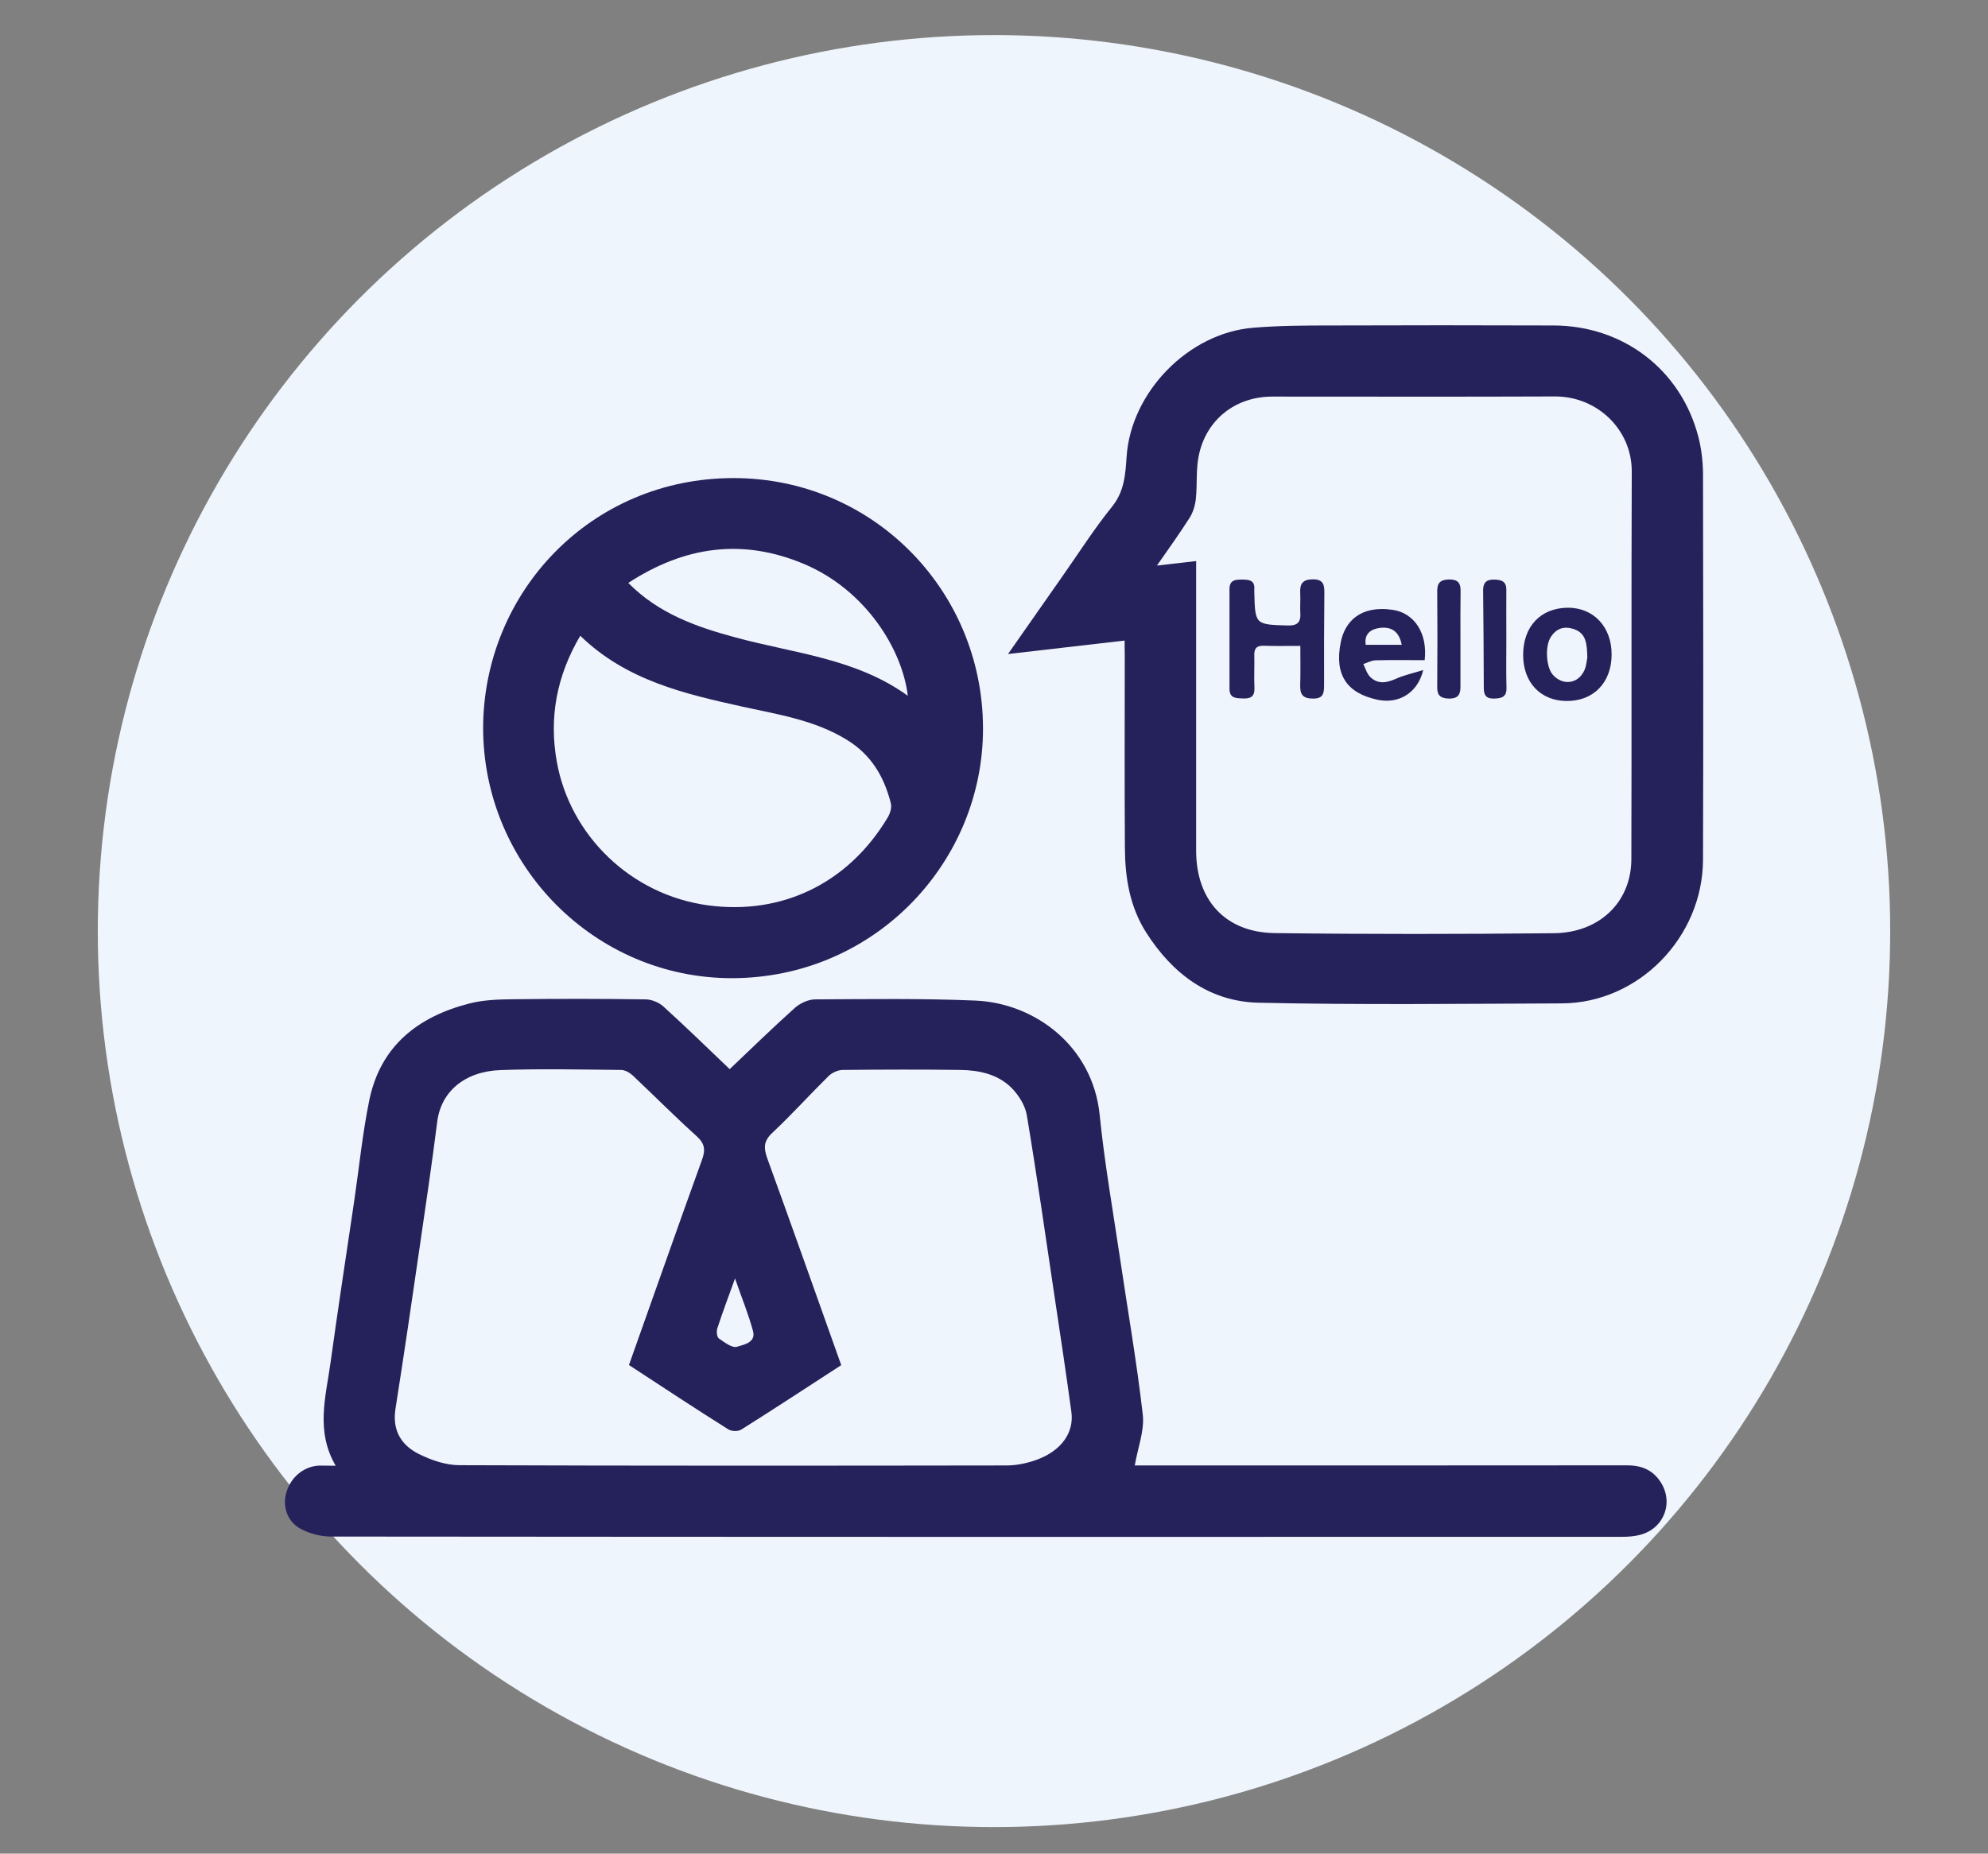 <svg xmlns="http://www.w3.org/2000/svg" xmlns:xlink="http://www.w3.org/1999/xlink" id="Layer_1" x="0px" y="0px" viewBox="0 0 149 138.96" style="enable-background:new 0 0 149 138.96;" xml:space="preserve"><rect x="0" y="0" width="149" height="138.96" fill="#808080" stroke="none"/><style type="text/css">	.st0{fill:#EFF5FC;}	.st1{fill:#25215A;}	.st2{fill:#25215A;stroke:#25215A;stroke-width:0.25;stroke-miterlimit:10;}</style><circle class="st0" cx="74.5" cy="69.8" r="67.17"></circle><g>	<path class="st1" d="M25.16,109.88c-1.52-2.6-0.74-5.17-0.39-7.71c0.56-4.05,1.18-8.1,1.78-12.15c0.37-2.52,0.62-5.06,1.13-7.55  c0.84-4.06,3.64-6.25,7.49-7.24c1.05-0.27,2.18-0.31,3.28-0.32c3.32-0.04,6.64-0.04,9.96,0.01c0.45,0.01,1,0.24,1.33,0.55  c1.74,1.58,3.42,3.22,4.95,4.68c1.62-1.54,3.22-3.1,4.88-4.59c0.39-0.35,1-0.63,1.51-0.64c4.01-0.02,8.03-0.08,12.03,0.09  c4.46,0.19,8.79,3.42,9.31,8.57c0.36,3.59,0.99,7.15,1.52,10.72c0.58,3.91,1.26,7.81,1.71,11.74c0.14,1.2-0.37,2.47-0.6,3.82  c0.29,0,0.69,0,1.09,0c11.93,0,23.87,0,35.8-0.01c1.04,0,1.88,0.31,2.48,1.19c1.05,1.53,0.34,3.52-1.46,4.01  c-0.46,0.13-0.95,0.16-1.43,0.16c-32.24,0.01-64.48,0.01-96.72-0.02c-0.78,0-1.65-0.23-2.33-0.61c-0.99-0.57-1.31-1.69-1.02-2.69  c0.33-1.15,1.3-1.96,2.45-2.02C24.24,109.87,24.59,109.88,25.16,109.88z M47.14,102.33c1.84-5.17,3.63-10.28,5.47-15.37  c0.27-0.74,0.23-1.21-0.38-1.77c-1.64-1.48-3.2-3.05-4.81-4.57c-0.23-0.21-0.58-0.41-0.87-0.41c-3.01-0.03-6.02-0.1-9.03,0.01  c-2.74,0.1-4.47,1.65-4.75,3.87c-0.39,3.1-0.85,6.2-1.3,9.29c-0.59,4.08-1.19,8.17-1.83,12.24c-0.25,1.61,0.43,2.73,1.77,3.39  c0.93,0.46,2.01,0.83,3.03,0.83c13.66,0.05,27.33,0.04,40.99,0.02c0.77,0,1.58-0.17,2.31-0.44c1.82-0.68,2.77-2.03,2.56-3.57  c-0.4-2.93-0.84-5.86-1.28-8.78c-0.67-4.49-1.31-8.99-2.06-13.46c-0.12-0.74-0.62-1.53-1.16-2.07c-1.02-1.01-2.41-1.31-3.81-1.33  c-2.94-0.04-5.88-0.03-8.82,0c-0.36,0-0.8,0.2-1.06,0.45c-1.43,1.41-2.77,2.9-4.23,4.27c-0.65,0.61-0.65,1.12-0.38,1.89  c1.87,5.15,3.7,10.32,5.55,15.52c-2.52,1.63-4.99,3.26-7.49,4.83c-0.24,0.15-0.74,0.14-0.98-0.02  C52.1,105.59,49.66,103.98,47.14,102.33z M55.09,95.84c-0.5,1.38-0.94,2.56-1.33,3.75c-0.07,0.22-0.03,0.64,0.12,0.75  c0.42,0.29,1,0.74,1.36,0.62c0.48-0.15,1.43-0.3,1.2-1.17C56.1,98.52,55.59,97.29,55.09,95.84z"></path>	<path class="st1" d="M84.29,48.02c-2.92,0.34-5.75,0.67-8.74,1.01c1.41-2.02,2.75-3.92,4.08-5.83c1.23-1.75,2.38-3.56,3.72-5.22  c0.93-1.15,1-2.44,1.09-3.76c0.33-4.83,4.63-9.25,9.48-9.65c1.93-0.16,3.87-0.17,5.8-0.17c5.57-0.02,11.14-0.02,16.71,0  c5.23,0.01,9.55,3.31,10.86,8.34c0.23,0.89,0.34,1.83,0.35,2.75c0.02,9.65,0.03,19.31,0,28.96c-0.02,5.81-4.82,10.75-10.59,10.77  c-7.57,0.03-15.15,0.12-22.71-0.05c-3.68-0.08-6.44-2.14-8.42-5.24c-1.26-1.97-1.6-4.16-1.61-6.42c-0.03-4.81-0.01-9.62-0.01-14.43  C84.29,48.73,84.29,48.39,84.29,48.02z M89.65,42.06c0,0.41,0,0.79,0,1.16c0,6.85,0,13.7,0,20.55c0,3.71,2.19,6.13,5.88,6.18  c6.97,0.09,13.95,0.08,20.92,0.01c3.43-0.03,5.81-2.33,5.82-5.55c0.03-9.69-0.01-19.38,0.03-29.06c0.01-3.15-2.59-5.64-5.76-5.63  c-7.06,0.03-14.12,0.01-21.18,0.01c-2.77,0-4.98,1.74-5.52,4.46c-0.21,1.04-0.1,2.13-0.21,3.19c-0.05,0.49-0.2,1.01-0.46,1.42  c-0.75,1.19-1.58,2.33-2.46,3.6C87.8,42.27,88.69,42.17,89.65,42.06z"></path>	<path class="st1" d="M36.21,54.55c0.04-10.15,8.06-18.7,18.75-18.71c10.65-0.01,18.97,8.73,18.71,19.26  c-0.25,9.83-8.29,18.21-18.8,18.23C44.59,73.34,36.21,64.89,36.21,54.55z M43.49,47.66c-1.77,3.01-2.35,6.13-1.76,9.43  c0.98,5.53,5.55,10,11.34,10.78c5.4,0.73,10.43-1.53,13.46-6.58c0.18-0.3,0.32-0.74,0.24-1.06c-0.5-2-1.47-3.65-3.3-4.77  c-2.41-1.48-5.12-1.89-7.8-2.48C51.29,52.01,46.94,51.01,43.49,47.66z M47.09,43.7c2.27,2.3,5.11,3.3,8.05,4.09  c4.37,1.19,9.01,1.56,12.9,4.37c-0.41-3.47-3.14-7.9-7.73-9.86C55.65,40.32,51.29,40.96,47.09,43.7z"></path>	<path class="st1" d="M97.46,48.42c-1.03,0-1.89,0.02-2.75-0.01c-0.56-0.02-0.72,0.24-0.7,0.75c0.02,0.8-0.03,1.59,0.01,2.39  c0.03,0.67-0.28,0.84-0.88,0.81c-0.51-0.02-0.99-0.01-0.99-0.73c0-2.49,0-4.98,0-7.47c0-0.72,0.49-0.71,1-0.71  c0.51,0,0.91,0.08,0.86,0.73c-0.01,0.07,0,0.14,0,0.21c0.06,2.44,0.06,2.43,2.5,2.5c0.65,0.02,0.99-0.18,0.95-0.88  c-0.03-0.52,0.02-1.04-0.01-1.56c-0.03-0.66,0.16-1.01,0.93-1.02c0.81-0.01,0.89,0.41,0.88,1.04c-0.02,2.31-0.03,4.62-0.02,6.94  c0,0.61-0.1,0.97-0.84,0.96c-0.76,0-0.97-0.32-0.95-1C97.48,50.42,97.46,49.46,97.46,48.42z"></path>	<path class="st1" d="M106.78,49.49c-1.21,0-2.44-0.02-3.68,0.01c-0.31,0.01-0.61,0.18-0.92,0.28c0.16,0.32,0.26,0.71,0.51,0.96  c0.56,0.56,1.2,0.47,1.9,0.16c0.61-0.28,1.28-0.42,2.08-0.67c-0.41,1.73-1.85,2.56-3.41,2.23c-2.33-0.49-3.26-1.89-2.77-4.31  c0.3-1.52,1.44-2.8,3.91-2.43C106,45.96,107.01,47.47,106.78,49.49z M105.06,48.34c-0.21-1.08-0.85-1.36-1.62-1.27  c-0.69,0.08-1.21,0.44-1.08,1.27C103.25,48.34,104.09,48.34,105.06,48.34z"></path>	<path class="st1" d="M114.16,49.09c0-2.12,1.3-3.5,3.31-3.53c1.96-0.03,3.34,1.44,3.32,3.53c-0.01,2.09-1.37,3.48-3.38,3.46  C115.46,52.54,114.15,51.15,114.16,49.09z M118.97,49.29c-0.03-1.05-0.08-1.83-1.04-2.14c-0.72-0.23-1.28-0.03-1.69,0.59  c-0.46,0.7-0.36,2.27,0.14,2.84c0.74,0.84,1.9,0.7,2.37-0.33C118.91,49.89,118.93,49.46,118.97,49.29z"></path>	<path class="st1" d="M109.46,47.9c0,1.21,0,2.41,0,3.62c0,0.6-0.24,0.86-0.87,0.85c-0.6-0.02-0.88-0.22-0.87-0.85  c0.02-2.41,0.02-4.82,0-7.23c0-0.64,0.28-0.83,0.88-0.85c0.63-0.01,0.88,0.24,0.87,0.85C109.45,45.49,109.46,46.7,109.46,47.9z"></path>	<path class="st1" d="M112.9,47.95c0,1.21-0.02,2.41,0.01,3.62c0.02,0.68-0.36,0.78-0.91,0.8c-0.59,0.02-0.79-0.23-0.79-0.79  c0-2.44-0.03-4.89-0.05-7.33c0-0.54,0.22-0.81,0.81-0.8c0.56,0.01,0.94,0.12,0.93,0.79C112.89,45.47,112.9,46.71,112.9,47.95z"></path></g></svg>